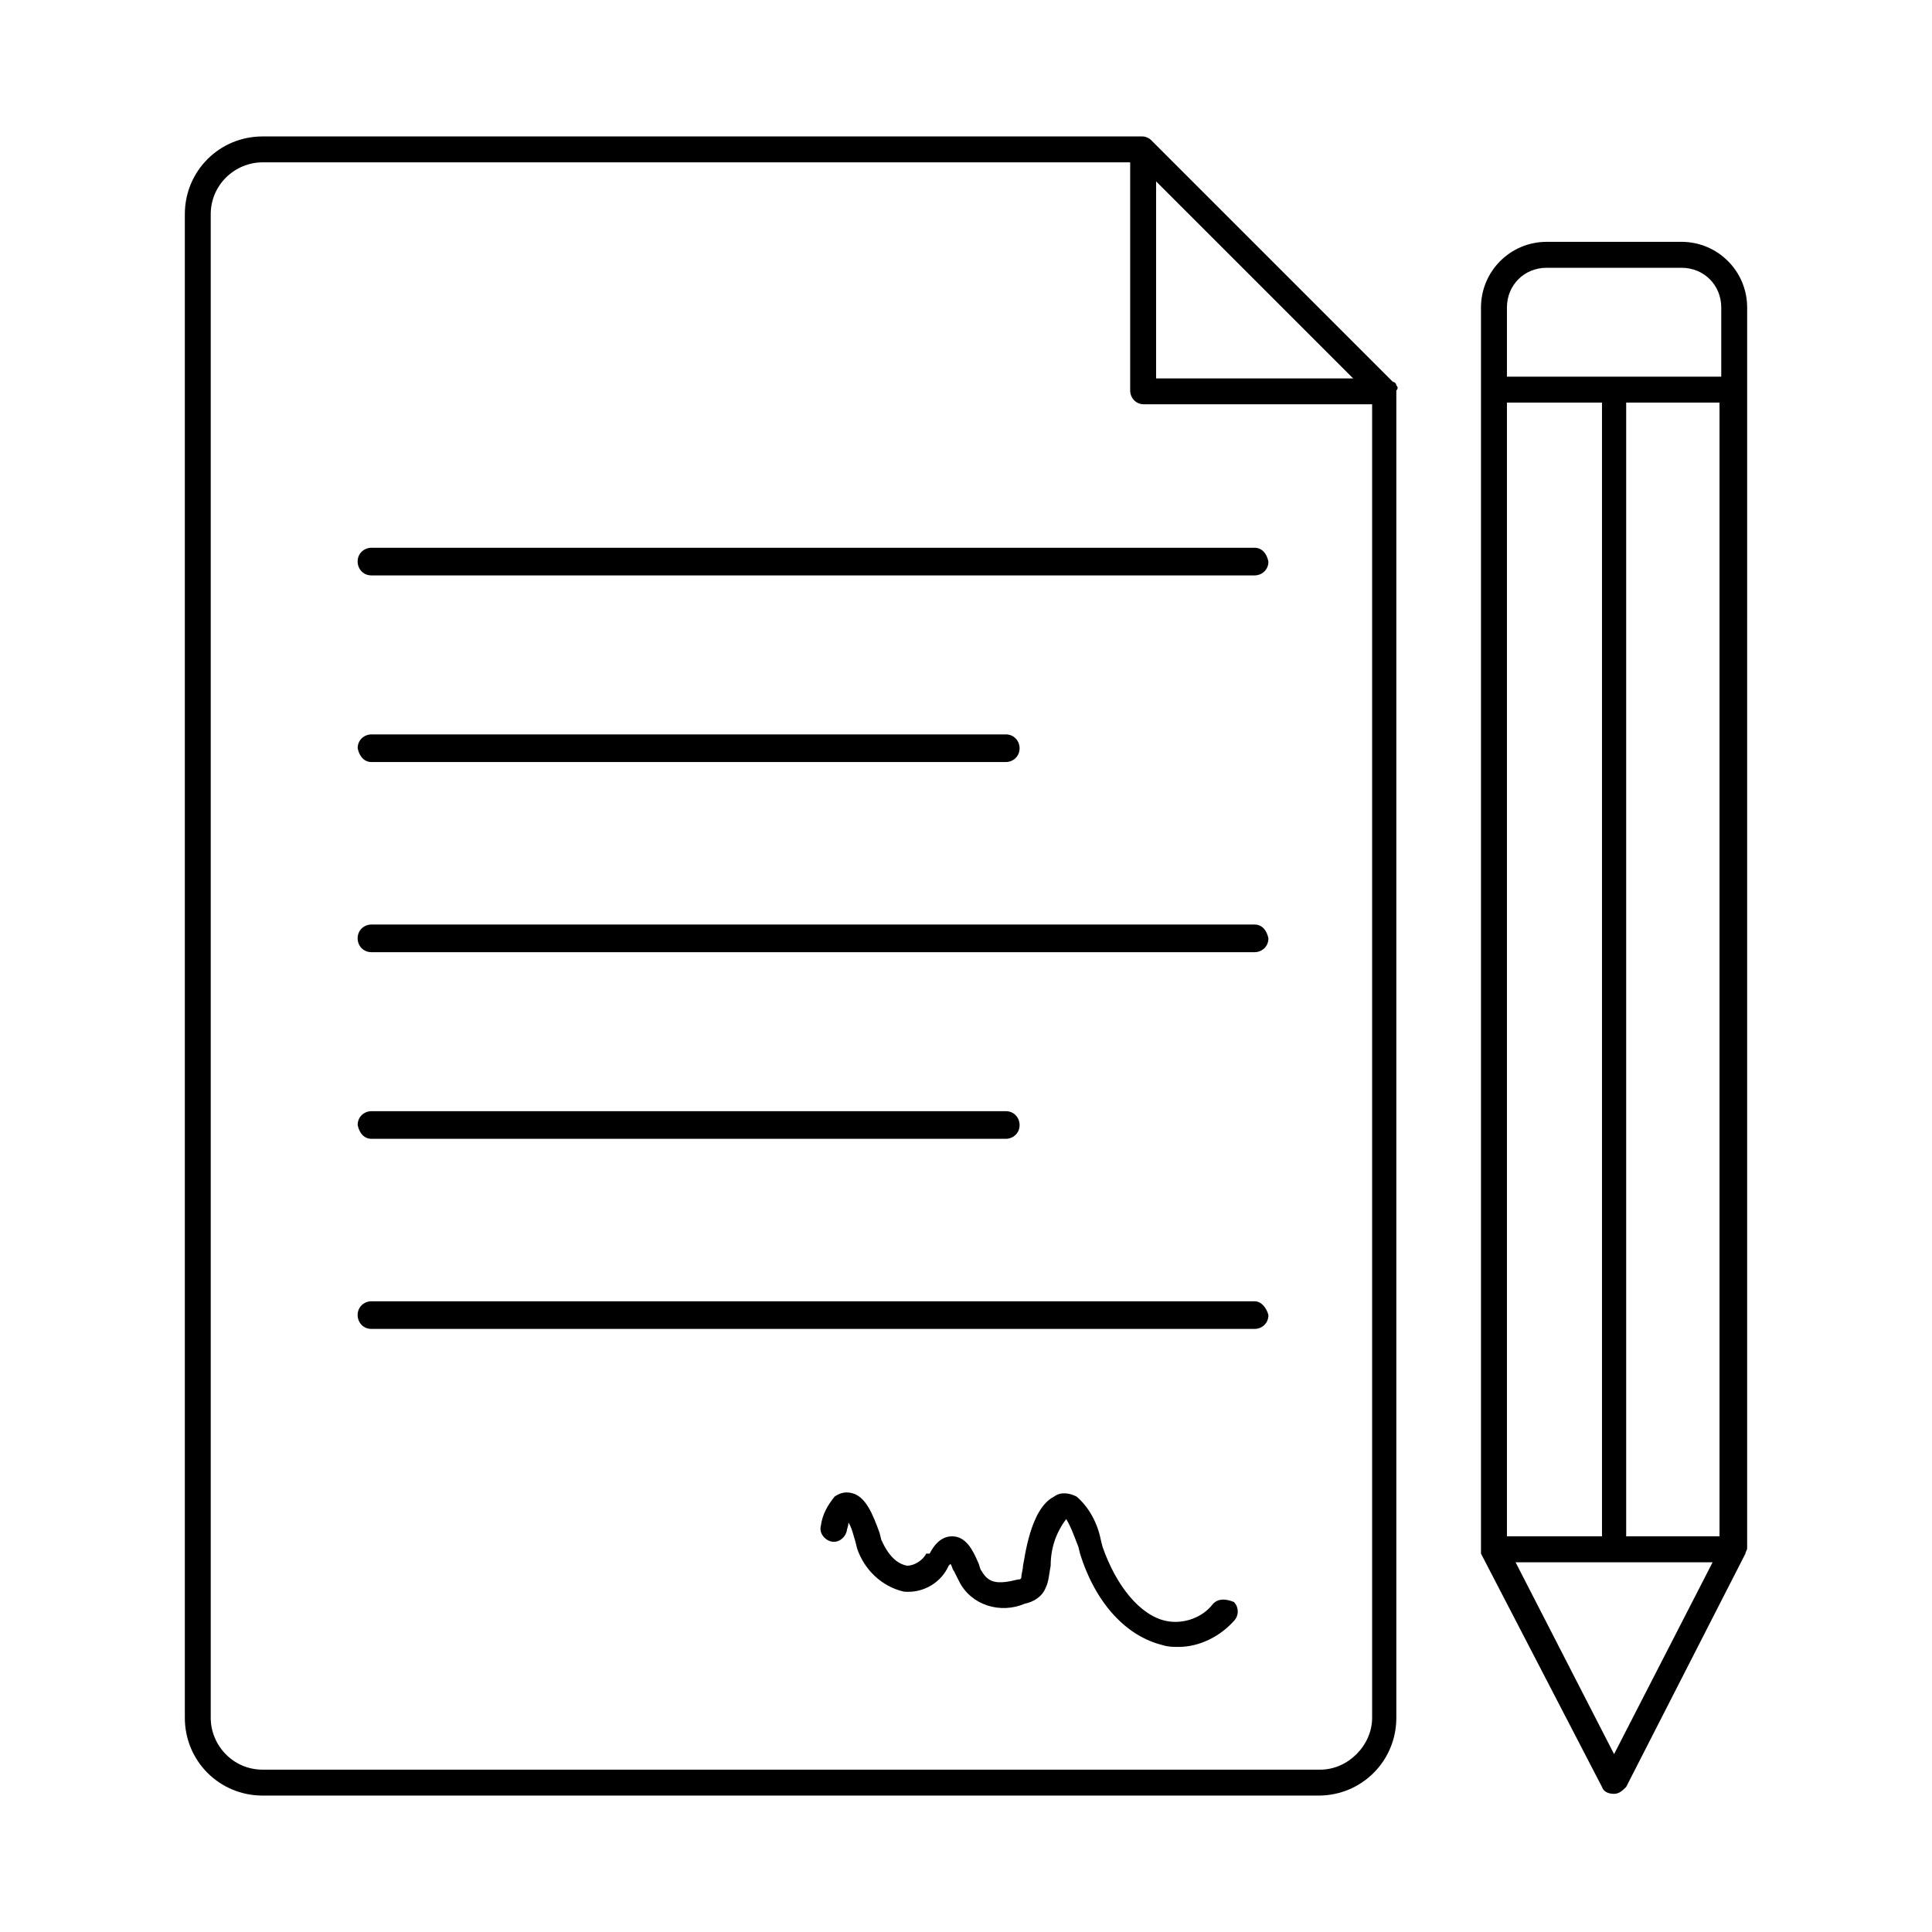 <?xml version="1.0" encoding="UTF-8"?>
<!-- Uploaded to: ICON Repo, www.svgrepo.com, Generator: ICON Repo Mixer Tools -->
<svg fill="#000000" width="800px" height="800px" version="1.1" viewBox="144 144 512 512" xmlns="http://www.w3.org/2000/svg">
 <g>
  <path d="m514.04 246.11c0-0.457-0.457-0.918-0.918-0.918l-64.121-64.121c-0.457-0.457-1.371-0.914-2.289-0.914h-233.12c-11.449 0-20.609 9.16-20.609 20.609v398.47c0 11.449 9.16 20.609 20.609 20.609h279.84c11.449 0 20.609-9.16 20.609-20.609v-351.75c0.457-0.457 0.457-0.914 0-1.371zm-11.449-1.832h-52.215v-52.215zm-8.703 368.7h-280.3c-7.785 0-13.742-6.414-13.742-13.742v-398.47c0-7.785 6.414-13.742 13.742-13.742h229.92v60.457c0 1.832 1.375 3.664 3.664 3.664h60.457v348.09c-0.004 7.332-6.414 13.746-13.742 13.746z"/>
  <path d="m476.48 289.16h-234.04c-1.832 0-3.664 1.375-3.664 3.664 0 1.832 1.375 3.664 3.664 3.664h234.04c1.832 0 3.664-1.375 3.664-3.664-0.461-2.289-1.836-3.664-3.668-3.664z"/>
  <path d="m242.45 345.95h168.09c1.832 0 3.664-1.375 3.664-3.664 0-1.832-1.375-3.664-3.664-3.664h-168.09c-1.832 0-3.664 1.375-3.664 3.664 0.457 2.289 1.832 3.664 3.664 3.664z"/>
  <path d="m476.48 389.01h-234.04c-1.832 0-3.664 1.375-3.664 3.664 0 1.832 1.375 3.664 3.664 3.664h234.04c1.832 0 3.664-1.375 3.664-3.664-0.461-2.293-1.836-3.664-3.668-3.664z"/>
  <path d="m242.45 445.8h168.09c1.832 0 3.664-1.375 3.664-3.664 0-1.832-1.375-3.664-3.664-3.664h-168.09c-1.832 0-3.664 1.375-3.664 3.664 0.457 2.289 1.832 3.664 3.664 3.664z"/>
  <path d="m476.48 488.85h-234.04c-1.832 0-3.664 1.375-3.664 3.664 0 1.832 1.375 3.664 3.664 3.664h234.04c1.832 0 3.664-1.375 3.664-3.664-0.461-1.832-1.836-3.664-3.668-3.664z"/>
  <path d="m589.61 208.09h-35.727c-9.617 0-17.406 7.785-17.406 17.406v328.85 0.918 0.457l32.062 61.832c0.457 1.375 1.832 1.832 3.207 1.832s2.289-0.918 3.207-1.832l31.602-61.832c0-0.457 0.457-0.918 0.457-1.375l0.004-307.33v-21.527c0-9.617-7.789-17.402-17.406-17.402zm-46.258 343.05v-300.45h25.191v300.45zm31.602-300.45h24.734v300.45h-24.734zm-31.602-25.191c0-5.953 4.582-10.535 10.535-10.535h35.727c5.953 0 10.535 4.582 10.535 10.535v18.32h-56.797zm28.395 383.36-26.105-50.84h52.215z"/>
  <path d="m465.49 569c-2.75 3.664-7.785 5.496-12.367 4.582-6.871-1.375-13.281-9.16-16.945-19.695l-0.457-1.832c-0.918-4.582-3.207-8.703-6.414-11.449-1.832-0.918-4.121-1.375-5.953 0-6.414 3.207-7.785 16.488-8.246 18.32 0 0.918-0.457 2.289-0.457 3.207 0 0 0 0.457-0.918 0.457-5.496 1.375-7.785 0.918-9.617-2.289-0.457-0.457-0.457-1.375-0.918-2.289-1.375-3.207-3.207-6.871-6.871-6.871-3.207 0-5.039 2.75-5.953 4.582l-0.91-0.004c-0.918 1.832-3.207 3.207-5.039 3.207-2.75-0.457-5.039-2.75-6.871-6.871l-0.457-1.832c-1.832-5.039-3.664-9.617-7.328-10.535-1.832-0.457-3.207 0-4.582 0.918-1.832 2.289-3.207 4.582-3.664 7.785-0.457 1.832 0.918 3.664 2.75 4.121 1.832 0.457 3.664-0.918 4.121-2.75 0-0.457 0.457-1.375 0.457-2.289 0.918 1.375 1.375 3.664 1.832 5.039l0.457 1.832c1.832 5.496 6.414 10.078 12.367 11.449 4.582 0.457 9.16-1.832 11.449-5.953l0.457-0.918 0.457-0.457c0.457 0.457 0.457 1.375 0.918 1.832 0.457 0.918 0.918 1.832 1.375 2.75 3.207 6.414 10.992 8.703 17.406 5.953 2.289-0.457 4.582-1.832 5.496-4.121 0.918-1.832 0.918-3.664 1.375-5.953 0-4.582 1.375-8.703 4.121-12.367 1.375 2.289 2.289 5.039 3.207 7.328l0.457 1.832c4.121 13.281 12.367 21.984 21.984 24.273 1.375 0.457 2.75 0.457 4.121 0.457 5.496 0 10.992-2.75 14.656-6.871 1.375-1.375 1.375-3.664 0-5.039-2.289-0.914-4.121-0.914-5.496 0.461z"/>
 </g>
</svg>